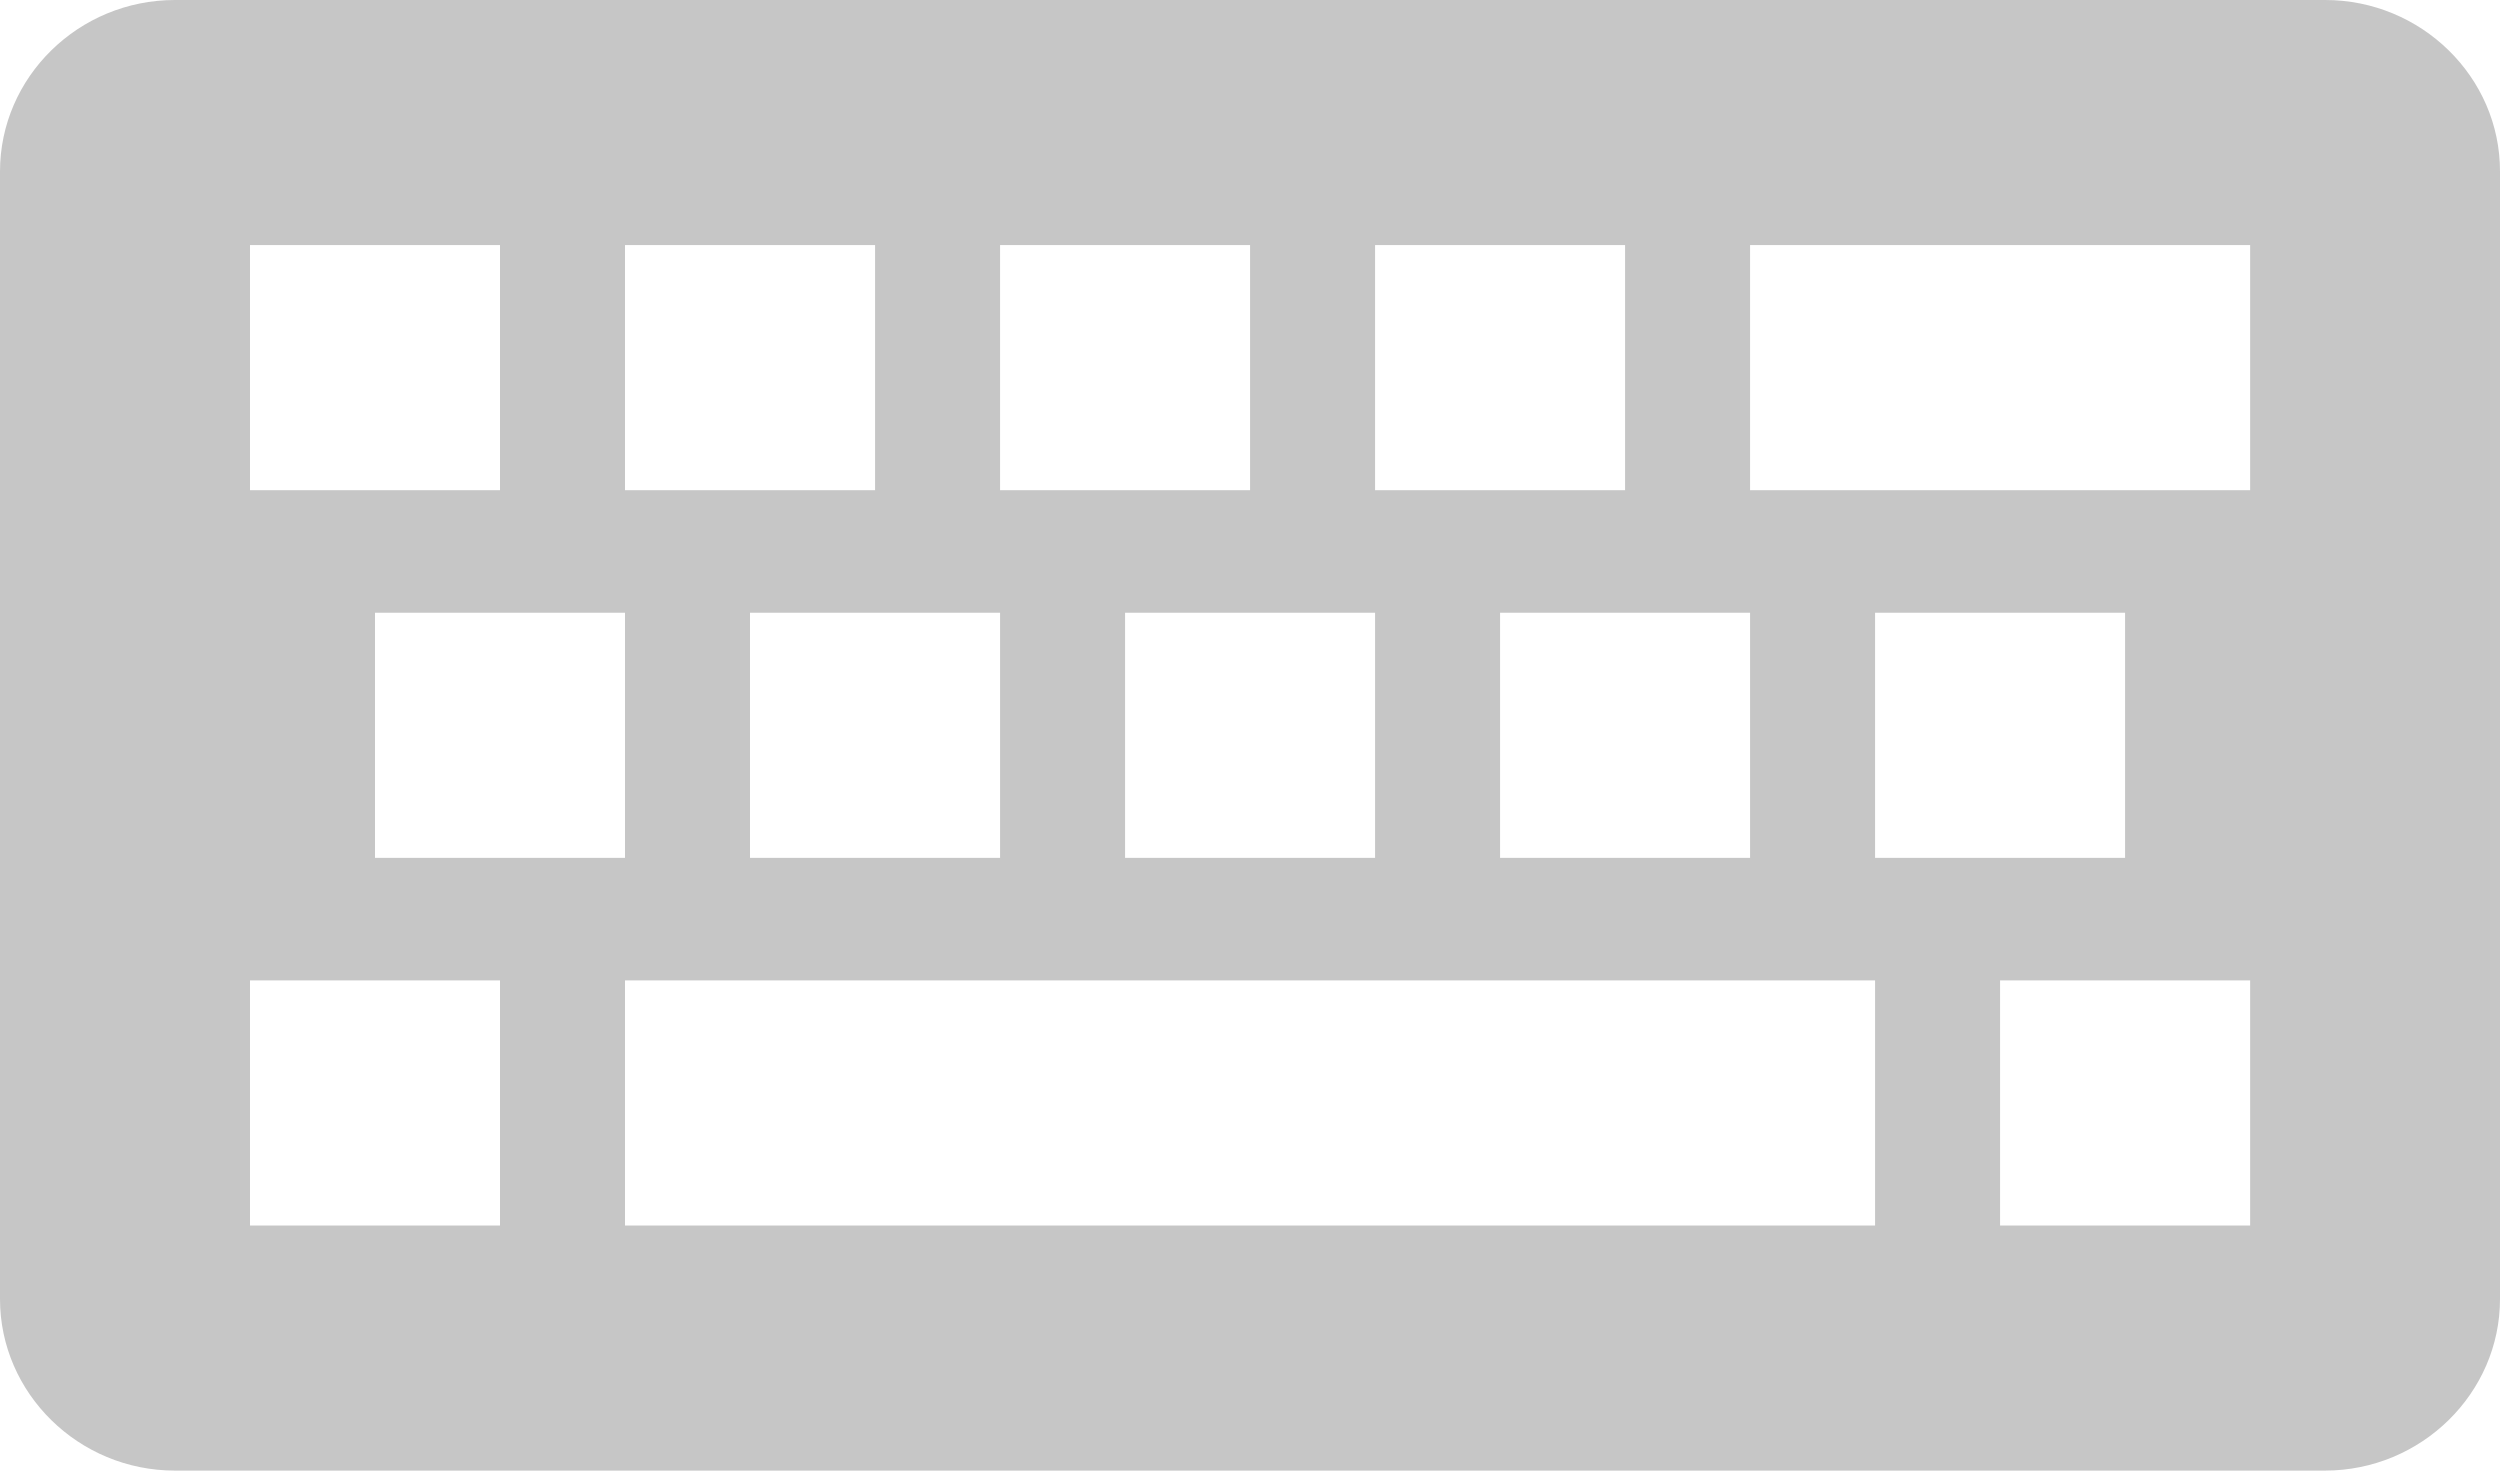 <svg width="34" height="20" viewBox="0 0 34 20" fill="none" xmlns="http://www.w3.org/2000/svg">
<path d="M31.622 0H2.38C1.069 0 0 1.048 0 2.333V17.667C0 18.948 1.069 20 2.378 20H31.62C32.929 20 34 18.948 34 17.667V2.333C34.002 1.048 32.929 0 31.622 0ZM18.701 3.333H22.101V6.667H18.701V3.333ZM23.801 8.333V11.667H20.401V8.333H23.801ZM13.601 3.333H17.001V6.667H13.601V3.333ZM18.701 8.333V11.667H15.301V8.333H18.701ZM8.5 3.333H11.901V6.667H8.5V3.333ZM13.601 8.333V11.667H10.2V8.333H13.601ZM3.4 3.333H6.8V6.667H3.4V3.333ZM8.5 8.333V11.667H5.1V8.333H8.5ZM6.8 16.667H3.4V13.333H6.8V16.667ZM25.501 16.667H8.5V13.333H25.501V16.667ZM30.602 16.667H27.201V13.333H30.602V16.667ZM25.501 11.667V8.333H28.901V11.667H25.501ZM30.602 6.667H23.801V3.333H30.602V6.667Z" fill="#C6C6C6"/>
</svg>
